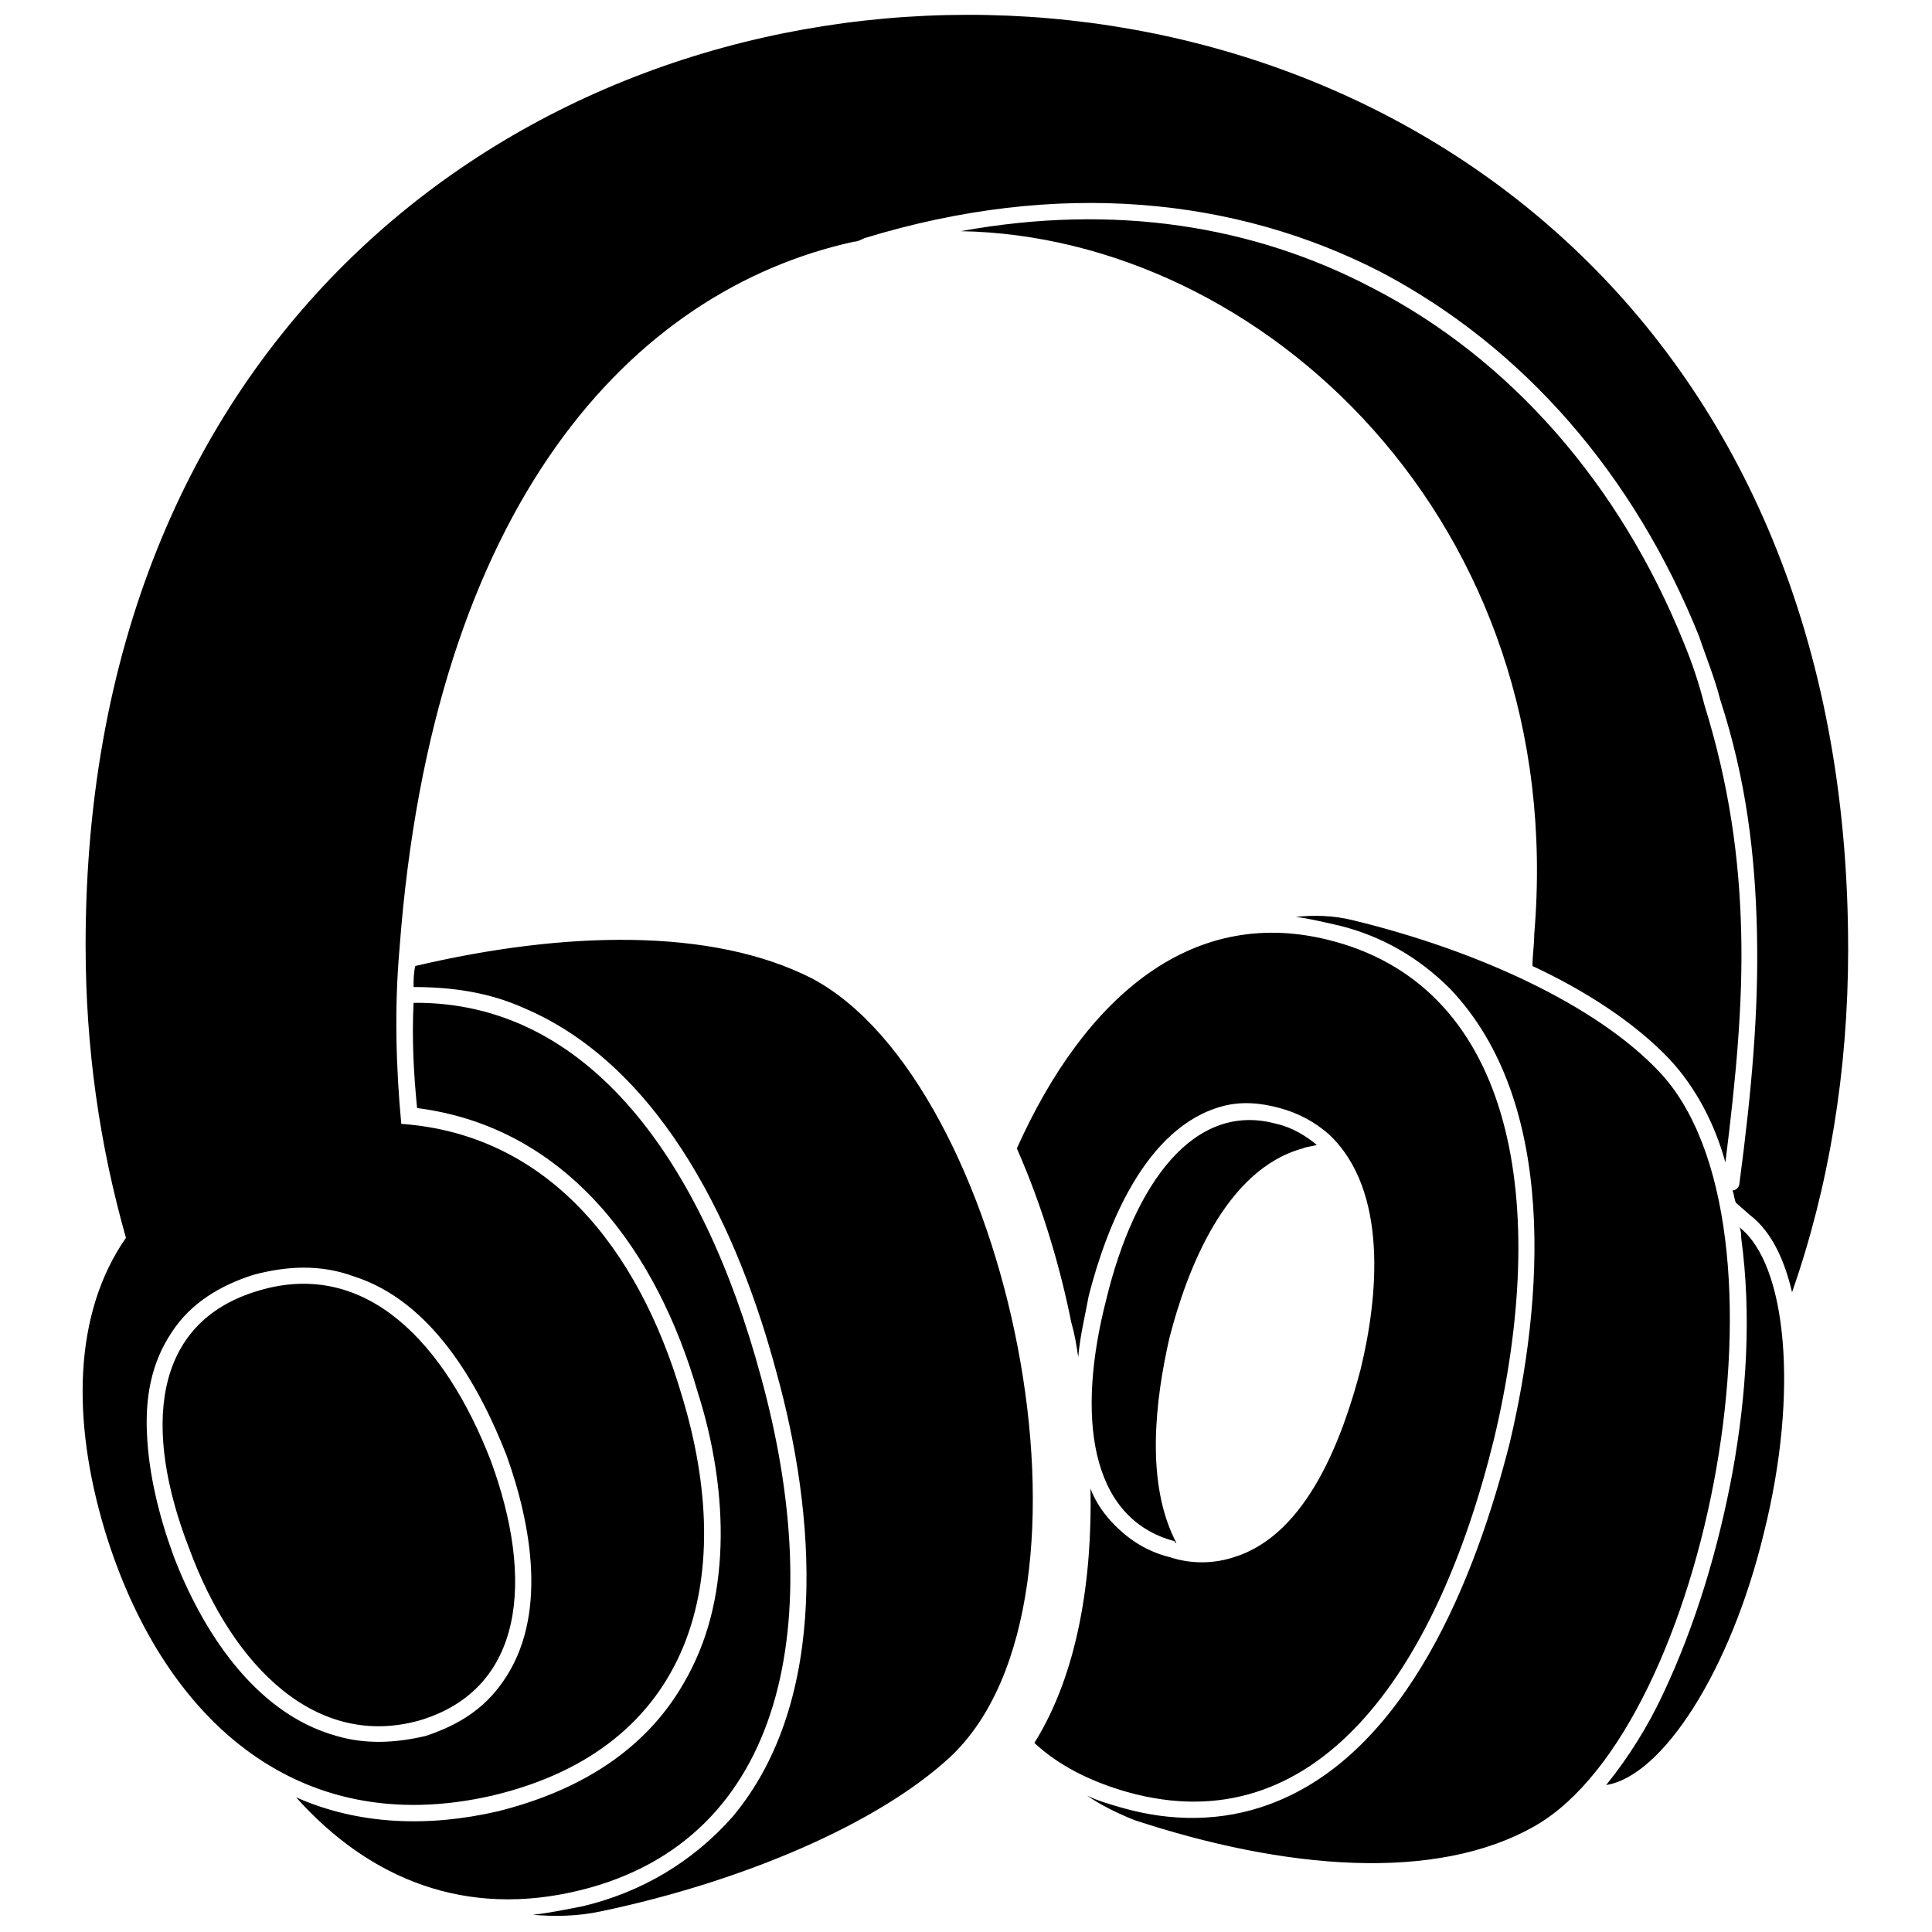 <?xml version="1.0" encoding="UTF-8"?>
<!-- Uploaded to: SVG Find, www.svgrepo.com, Generator: SVG Find Mixer Tools -->
<svg width="800px" height="800px" version="1.1" viewBox="144 144 512 512" xmlns="http://www.w3.org/2000/svg">
 <defs>
  <clipPath id="a">
   <path d="m165 148.09h469v503.81h-469z"/>
  </clipPath>
 </defs>
 <g clip-path="url(#a)">
  <path d="m303.33 650.51c37.645-7.902 73.434-23.238 92.488-40.898 44.617-41.828 15.336-178.94-36.715-206.36-26.492-13.477-65.531-12.547-105.04-3.254-0.465 1.859-0.465 3.719-0.465 5.578 10.227 0 19.984 1.395 29.281 5.578 37.18 15.801 57.168 59.957 66.926 96.672 10.227 36.715 14.406 86.445-11.621 117.59-10.691 12.086-24.168 19.984-39.504 23.703-4.648 0.93-9.297 1.859-13.477 2.324 5.578 0.465 11.621 0.465 18.125-0.93zm194.27-257.02c47.871 13.012 57.168 69.715 42.293 132-15.336 62.277-47.406 107.36-97.137 93.418-9.762-2.789-18.125-6.973-24.633-13.012 11.621-18.59 15.336-43.688 14.871-67.391 1.395 3.719 3.719 6.973 6.508 9.762 4.184 4.184 8.832 6.973 14.406 8.367 5.578 1.859 11.621 1.859 17.195 0 19.52-6.043 28.816-32.07 33.465-49.73 4.648-19.055 7.438-47.406-8.367-62.277-3.719-3.254-7.902-5.578-13.012-6.973-5.113-1.395-10.227-1.859-15.336-0.465-20.449 5.578-30.676 32.07-35.324 50.195-0.93 5.113-2.324 10.691-2.789 16.266-0.465-3.254-0.93-6.043-1.859-9.297-2.789-13.941-7.438-30.211-14.406-46.012 18.125-40.434 46.941-65.066 84.125-54.844zm-242.14 206.36c27.422-8.367 30.211-37.18 18.59-68.785-12.086-31.141-33-53.449-61.348-45.082-28.816 8.367-30.676 37.18-18.59 68.32 11.621 31.605 33.93 53.449 61.348 45.547zm226.81-158.02c4.184 0.93 7.902 3.254 10.691 5.578-1.395 0.465-2.789 0.465-3.719 0.93-20.449 5.578-30.676 32.07-35.324 50.195-3.719 16.266-6.508 38.574 1.859 54.379 0 0-0.465 0-0.465-0.465-22.773-6.043-26.027-33.465-18.125-64.137 7.438-30.676 23.238-52.52 45.082-46.477zm20.449-53.914c32.535 7.902 64.137 22.309 80.871 39.969 38.574 40.434 13.012 173.36-32.535 199.85-26.492 15.336-66.926 11.621-106.43-1.395-4.648-1.859-9.297-4.184-12.547-6.508 2.789 1.395 6.043 2.324 9.297 3.254 13.012 3.719 26.492 3.719 39.039-0.93 36.715-13.477 54.844-60.883 63.672-95.742 8.832-37.18 13.012-90.164-15.801-120.38-8.367-8.367-18.125-13.941-29.281-16.73-4.184-0.93-7.902-1.859-11.621-2.324 4.648-0.465 9.762-0.465 15.336 0.93zm102.25 81.336c12.547 9.762 15.801 43.688 6.508 80.871-8.832 36.715-26.957 64.602-41.828 66.926 6.043-7.438 11.156-15.801 14.871-23.703 8.832-18.59 14.871-39.039 18.59-59.027 3.719-20.449 5.113-41.828 2.324-62.277 0-0.93 0-1.859-0.465-2.789zm28.816-73.898c0 32.535-5.113 63.207-14.871 91.094-1.859-7.902-5.113-15.801-11.156-20.449l-3.719-3.254c-0.465-0.93-0.465-2.324-0.93-3.254 0.93 0 1.859-0.93 1.859-1.859 3.254-24.633 5.113-45.547 4.648-66.461-0.465-20.449-2.789-40.434-9.762-61.812-1.395-5.578-3.719-11.156-5.578-16.73-17.195-42.758-46.477-76.688-84.59-96.672-38.109-19.52-85.051-24.633-136.64-8.832-0.93 0.465-1.859 0.93-2.789 0.93-59.027 13.012-111.54 69.715-120.38 187.3-1.395 15.801-0.93 31.605 0.465 46.477 38.574 2.789 62.742 32.535 74.363 72.039 14.871 48.801 2.789 93.418-50.195 105.97-52.52 12.086-87.84-21.379-102.71-70.18-8.832-29.281-8.367-57.633 5.578-77.617-6.973-24.633-10.691-50.195-10.691-77.617 0-327.66 467.09-329.98 467.09 0.93zm-376.93 208.68c-7.902 1.859-15.801 2.324-23.703 0-21.844-6.043-35.789-28.352-43.223-47.871-3.719-10.227-6.508-21.379-6.973-32.07-0.465-9.297 0.93-18.59 6.508-26.957 5.113-7.902 13.012-12.547 21.844-15.336 8.832-2.324 17.66-2.789 26.492 0.465 20.449 6.508 33 28.352 40.434 47.406 6.508 18.125 11.156 42.758-0.93 59.957-5.113 7.438-12.086 11.621-20.449 14.406zm344.39-151.98c-2.789-10.227-7.902-19.984-14.871-27.422-9.297-9.762-22.309-18.125-36.254-24.633 0-2.789 0.465-5.578 0.465-8.367 9.297-109.22-72.039-184.98-151.98-186.37 40.898-7.438 77.617-1.395 108.76 14.871 37.18 19.055 65.996 52.52 82.73 93.883 2.324 5.578 4.184 11.156 5.578 16.73 6.508 20.914 9.297 40.434 9.762 60.422 0.465 19.055-1.395 38.574-4.184 60.883zm-303.49 192.88c54.844-13.477 65.531-72.039 47.871-136.18-15.336-56.703-45.547-99.461-92.023-98.996-0.465 9.297 0 18.59 0.93 27.887 39.969 5.113 63.672 38.109 74.363 75.293 4.184 13.012 6.508 27.422 6.043 40.898-0.465 13.012-3.254 25.098-9.762 36.254-10.691 18.59-28.816 28.816-49.266 33.93-18.125 4.184-36.715 3.719-53.449-3.719 19.52 21.844 45.082 32.07 75.293 24.633z" fill-rule="evenodd"/>
 </g>
</svg>